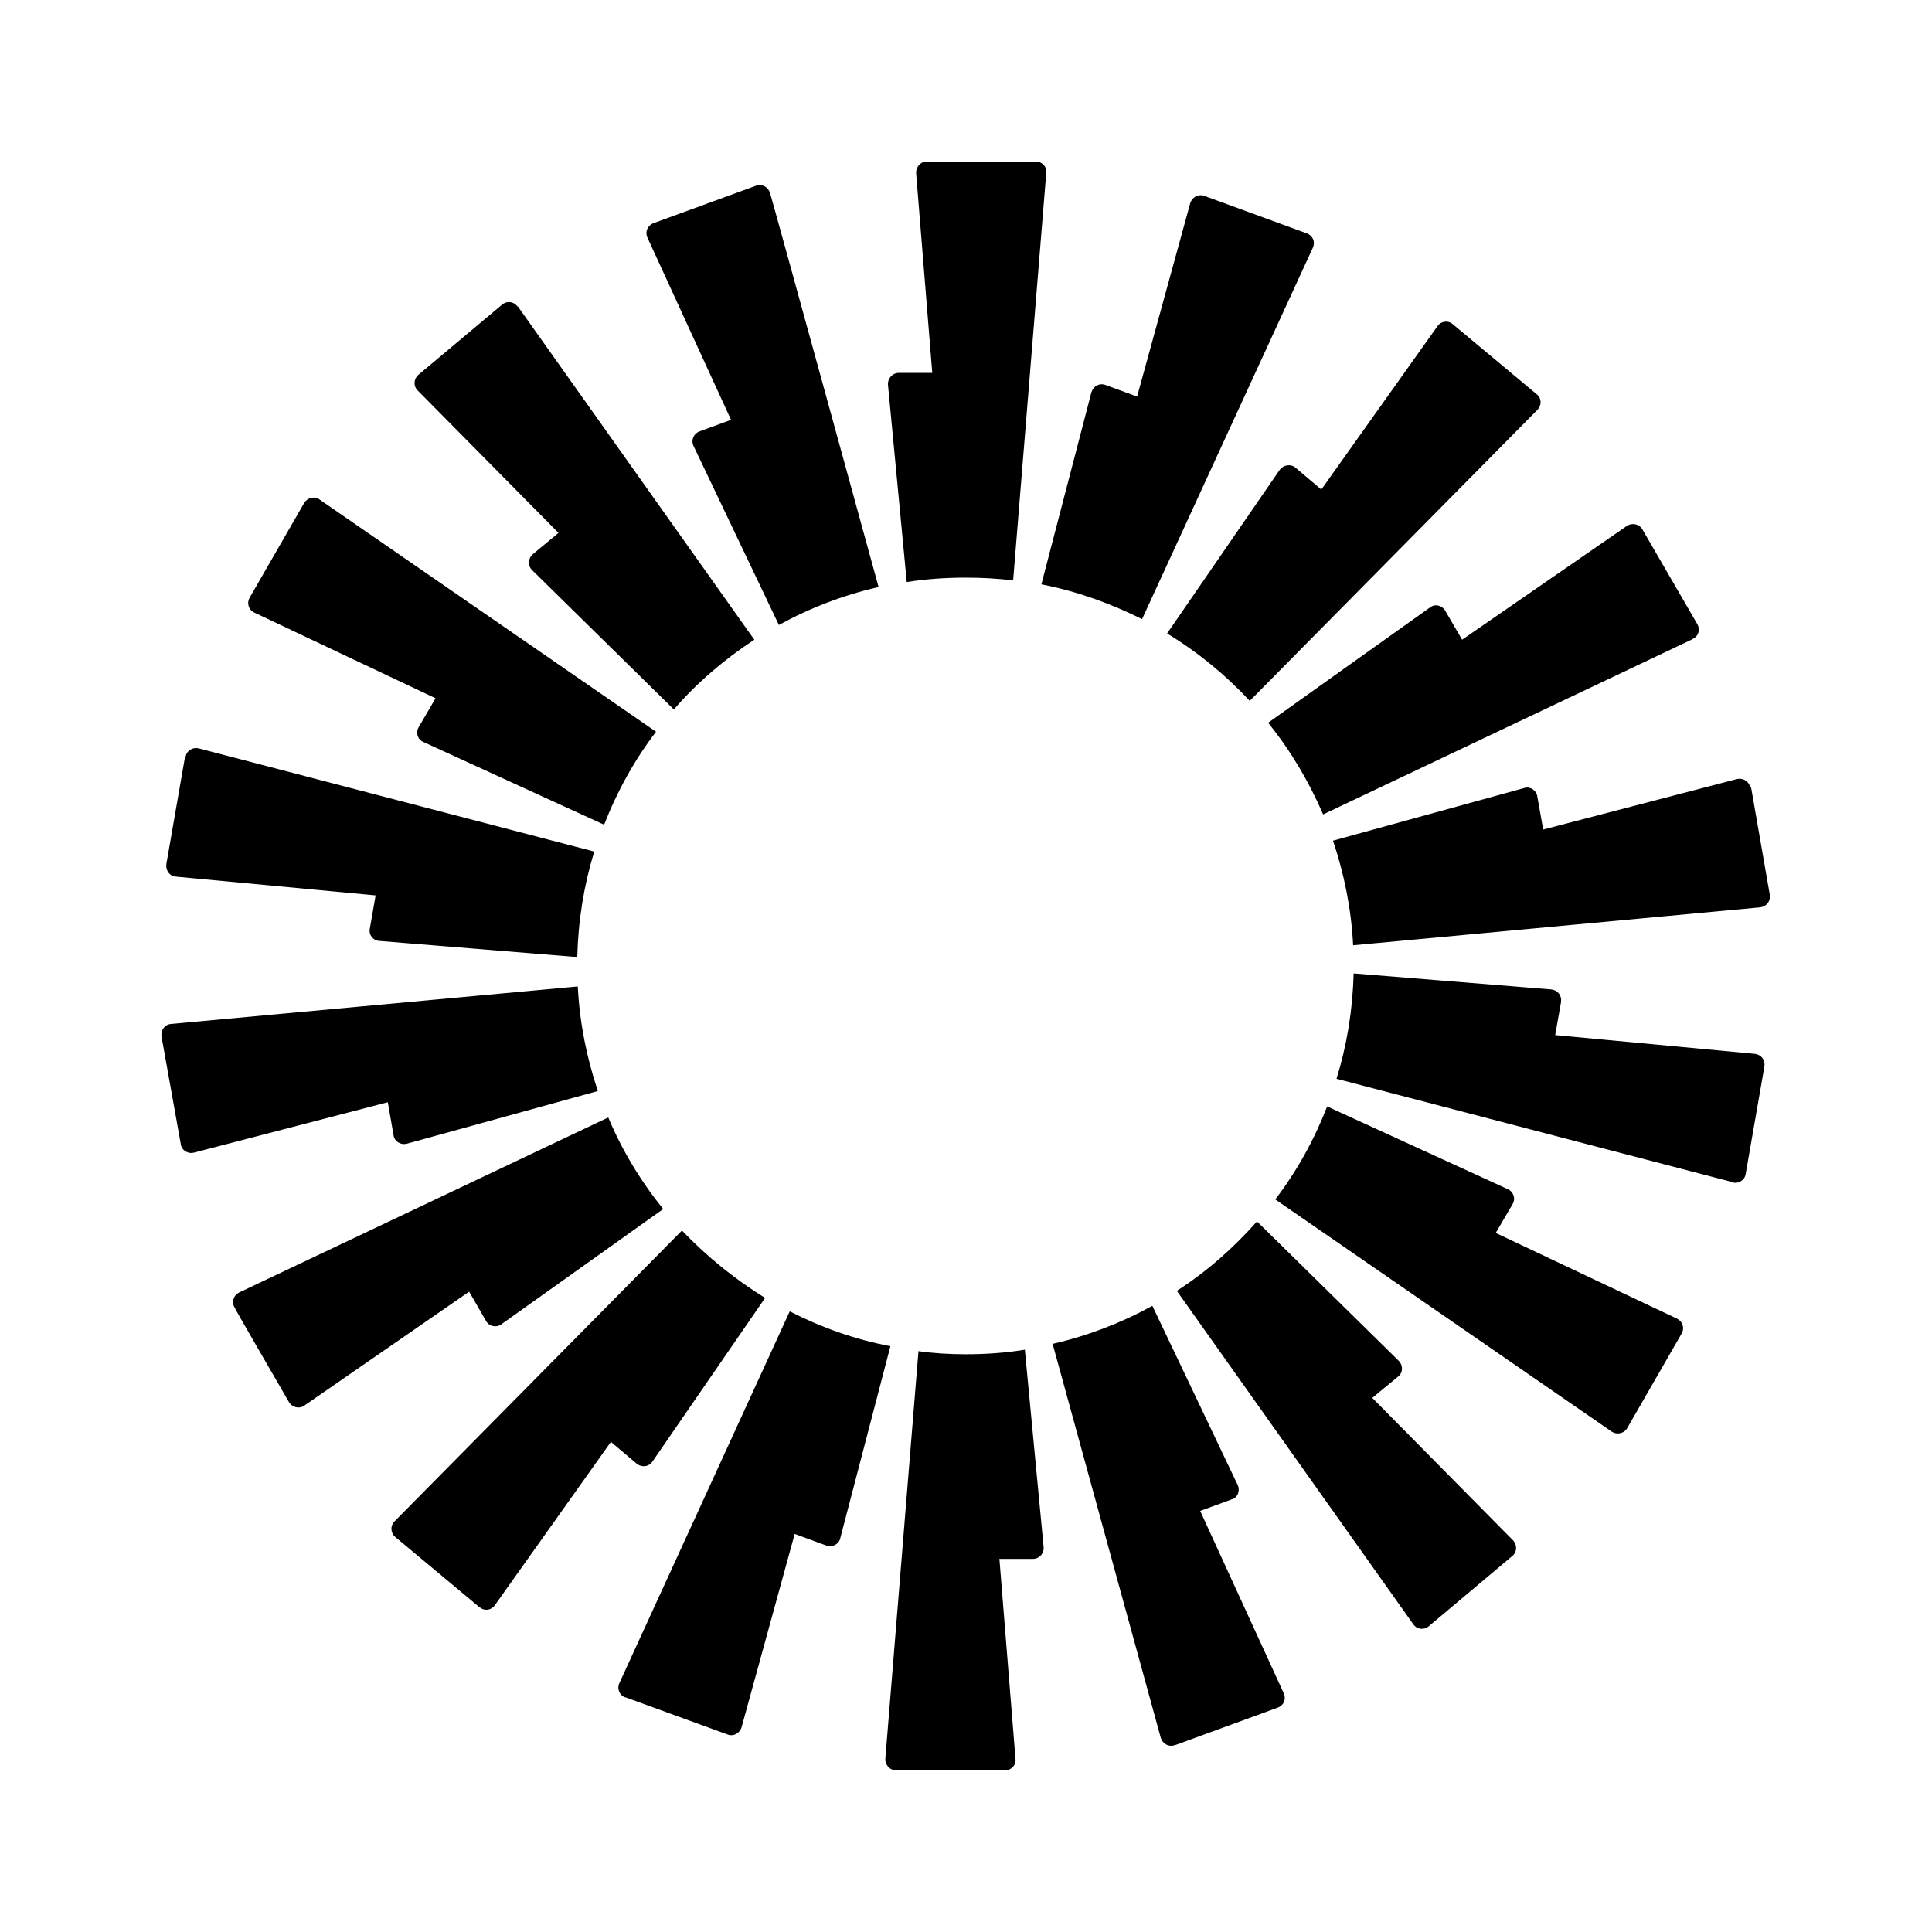 <svg width="48" height="48" viewBox="0 0 48 48" fill="none" xmlns="http://www.w3.org/2000/svg">
<g clip-path="url(#clip0_882_39)">
<path fill-rule="evenodd" clip-rule="evenodd" d="M25.994 4.292L25.171 14.419C24.782 14.373 24.394 14.351 23.995 14.351C23.496 14.351 23.007 14.384 22.528 14.461L22.061 9.556C22.051 9.401 22.174 9.265 22.33 9.265H23.162L22.761 4.305C22.751 4.149 22.874 4.014 23.017 4.014H25.738C25.893 4.014 26.016 4.149 25.994 4.292ZM21.828 14.584C20.951 14.785 20.118 15.106 19.351 15.527L17.229 11.076C17.164 10.943 17.229 10.777 17.374 10.72L18.162 10.431L16.085 5.902C16.02 5.769 16.085 5.604 16.231 5.546L18.786 4.613C18.929 4.558 19.085 4.648 19.13 4.791C19.14 4.791 21.828 14.584 21.828 14.584ZM12.865 7.612L18.741 15.893C17.996 16.382 17.319 16.959 16.742 17.626L13.219 14.163C13.108 14.053 13.121 13.874 13.231 13.774L13.876 13.24L10.375 9.699C10.265 9.589 10.277 9.411 10.398 9.31L12.476 7.567C12.597 7.467 12.765 7.49 12.853 7.612H12.865ZM16.299 18.18C15.764 18.88 15.333 19.658 15.009 20.49L10.523 18.436C10.377 18.381 10.322 18.203 10.4 18.07L10.821 17.348L6.312 15.216C6.179 15.151 6.124 14.983 6.202 14.85L7.556 12.498C7.634 12.365 7.812 12.32 7.935 12.407L16.299 18.18ZM4.612 18.802C4.635 18.647 4.79 18.559 4.933 18.592L14.764 21.157C14.508 21.99 14.365 22.868 14.342 23.778L9.422 23.377C9.266 23.367 9.154 23.221 9.189 23.066L9.332 22.246L4.366 21.779C4.211 21.767 4.113 21.624 4.133 21.468L4.599 18.792L4.612 18.802ZM4.236 25.441L14.355 24.508C14.4 25.408 14.578 26.286 14.854 27.106L10.102 28.417C9.956 28.45 9.801 28.362 9.778 28.207L9.635 27.384L4.813 28.638C4.67 28.673 4.514 28.583 4.492 28.427L4.013 25.752C3.99 25.596 4.09 25.453 4.246 25.441H4.236ZM5.826 32.48C5.748 32.347 5.803 32.182 5.936 32.114L15.112 27.763C15.456 28.583 15.922 29.35 16.477 30.038L12.457 32.901C12.334 32.992 12.155 32.957 12.078 32.824L11.656 32.091L7.559 34.923C7.436 35.011 7.258 34.968 7.18 34.835C7.18 34.835 5.813 32.48 5.826 32.48ZM19.009 32.247L16.211 36.31C16.123 36.445 15.945 36.465 15.822 36.367L15.178 35.823L12.291 39.886C12.201 40.009 12.035 40.031 11.912 39.931L9.823 38.188C9.703 38.088 9.69 37.91 9.801 37.799L16.943 30.572C17.555 31.214 18.255 31.78 19.009 32.247ZM15.534 42.173C15.388 42.118 15.323 41.95 15.388 41.817L19.621 32.58C20.399 32.979 21.244 33.28 22.122 33.446L20.875 38.221C20.843 38.364 20.677 38.454 20.532 38.399L19.744 38.11L18.423 42.918C18.378 43.061 18.222 43.151 18.076 43.093L15.524 42.163L15.534 42.173ZM23.997 33.646C24.497 33.646 24.986 33.611 25.462 33.533L25.929 38.441C25.941 38.597 25.818 38.73 25.663 38.73H24.83L25.229 43.693C25.251 43.848 25.131 43.981 24.976 43.981H22.252C22.109 43.981 21.986 43.848 21.996 43.693L22.819 33.569C23.207 33.624 23.596 33.646 23.997 33.646ZM28.374 15.382C27.596 14.993 26.764 14.692 25.873 14.517L27.117 9.742C27.162 9.596 27.318 9.508 27.463 9.564L28.251 9.852L29.572 5.044C29.618 4.901 29.773 4.811 29.919 4.866L32.471 5.799C32.617 5.854 32.685 6.01 32.617 6.155L28.374 15.382ZM38.194 10.185L31.05 17.413C30.45 16.768 29.763 16.204 28.996 15.738L31.794 11.673C31.885 11.552 32.063 11.517 32.183 11.617L32.828 12.162L35.717 8.099C35.804 7.976 35.983 7.953 36.093 8.054L38.182 9.797C38.305 9.897 38.305 10.075 38.194 10.185ZM42.049 15.881L32.873 20.234C32.517 19.412 32.063 18.644 31.506 17.957L35.526 15.093C35.649 14.993 35.827 15.038 35.905 15.171L36.326 15.893L40.426 13.062C40.549 12.984 40.725 13.017 40.803 13.15L42.169 15.505C42.247 15.637 42.204 15.803 42.059 15.871L42.049 15.881ZM43.504 19.555L43.97 22.231C43.992 22.386 43.892 22.519 43.737 22.542L33.618 23.485C33.572 22.574 33.394 21.709 33.118 20.886L37.873 19.577C38.016 19.532 38.172 19.633 38.194 19.788L38.34 20.61L43.16 19.354C43.305 19.322 43.461 19.412 43.481 19.567L43.504 19.555ZM43.037 29.368L33.206 26.802C33.462 25.97 33.608 25.095 33.63 24.184L38.55 24.583C38.706 24.605 38.806 24.738 38.784 24.894L38.638 25.716L43.604 26.183C43.759 26.203 43.86 26.336 43.837 26.491L43.371 29.167C43.348 29.323 43.193 29.413 43.05 29.38L43.037 29.368ZM40.426 35.484C40.349 35.617 40.171 35.65 40.048 35.572L31.684 29.799C32.218 29.1 32.65 28.322 32.973 27.489L37.46 29.544C37.605 29.611 37.66 29.777 37.583 29.91L37.161 30.632L41.67 32.764C41.803 32.831 41.858 32.997 41.781 33.13L40.426 35.484ZM29.229 32.076C29.974 31.6 30.641 31.011 31.23 30.346L34.751 33.809C34.861 33.92 34.861 34.098 34.739 34.198L34.094 34.73L37.595 38.273C37.695 38.384 37.695 38.562 37.572 38.659L35.496 40.405C35.383 40.503 35.205 40.483 35.117 40.36L29.241 32.076H29.229ZM29.184 43.357C29.041 43.412 28.885 43.324 28.84 43.179L26.152 33.388C27.029 33.187 27.862 32.866 28.63 32.443L30.751 36.896C30.816 37.039 30.751 37.207 30.606 37.25L29.818 37.538L31.895 42.07C31.96 42.213 31.895 42.368 31.749 42.424L29.196 43.357H29.184Z" fill="black"/>
</g>
<defs>
<clipPath id="clip0_882_39">
<rect width="39.975" height="40" fill="white" transform="translate(4 4.004)"/>
</clipPath>
</defs>
</svg>
